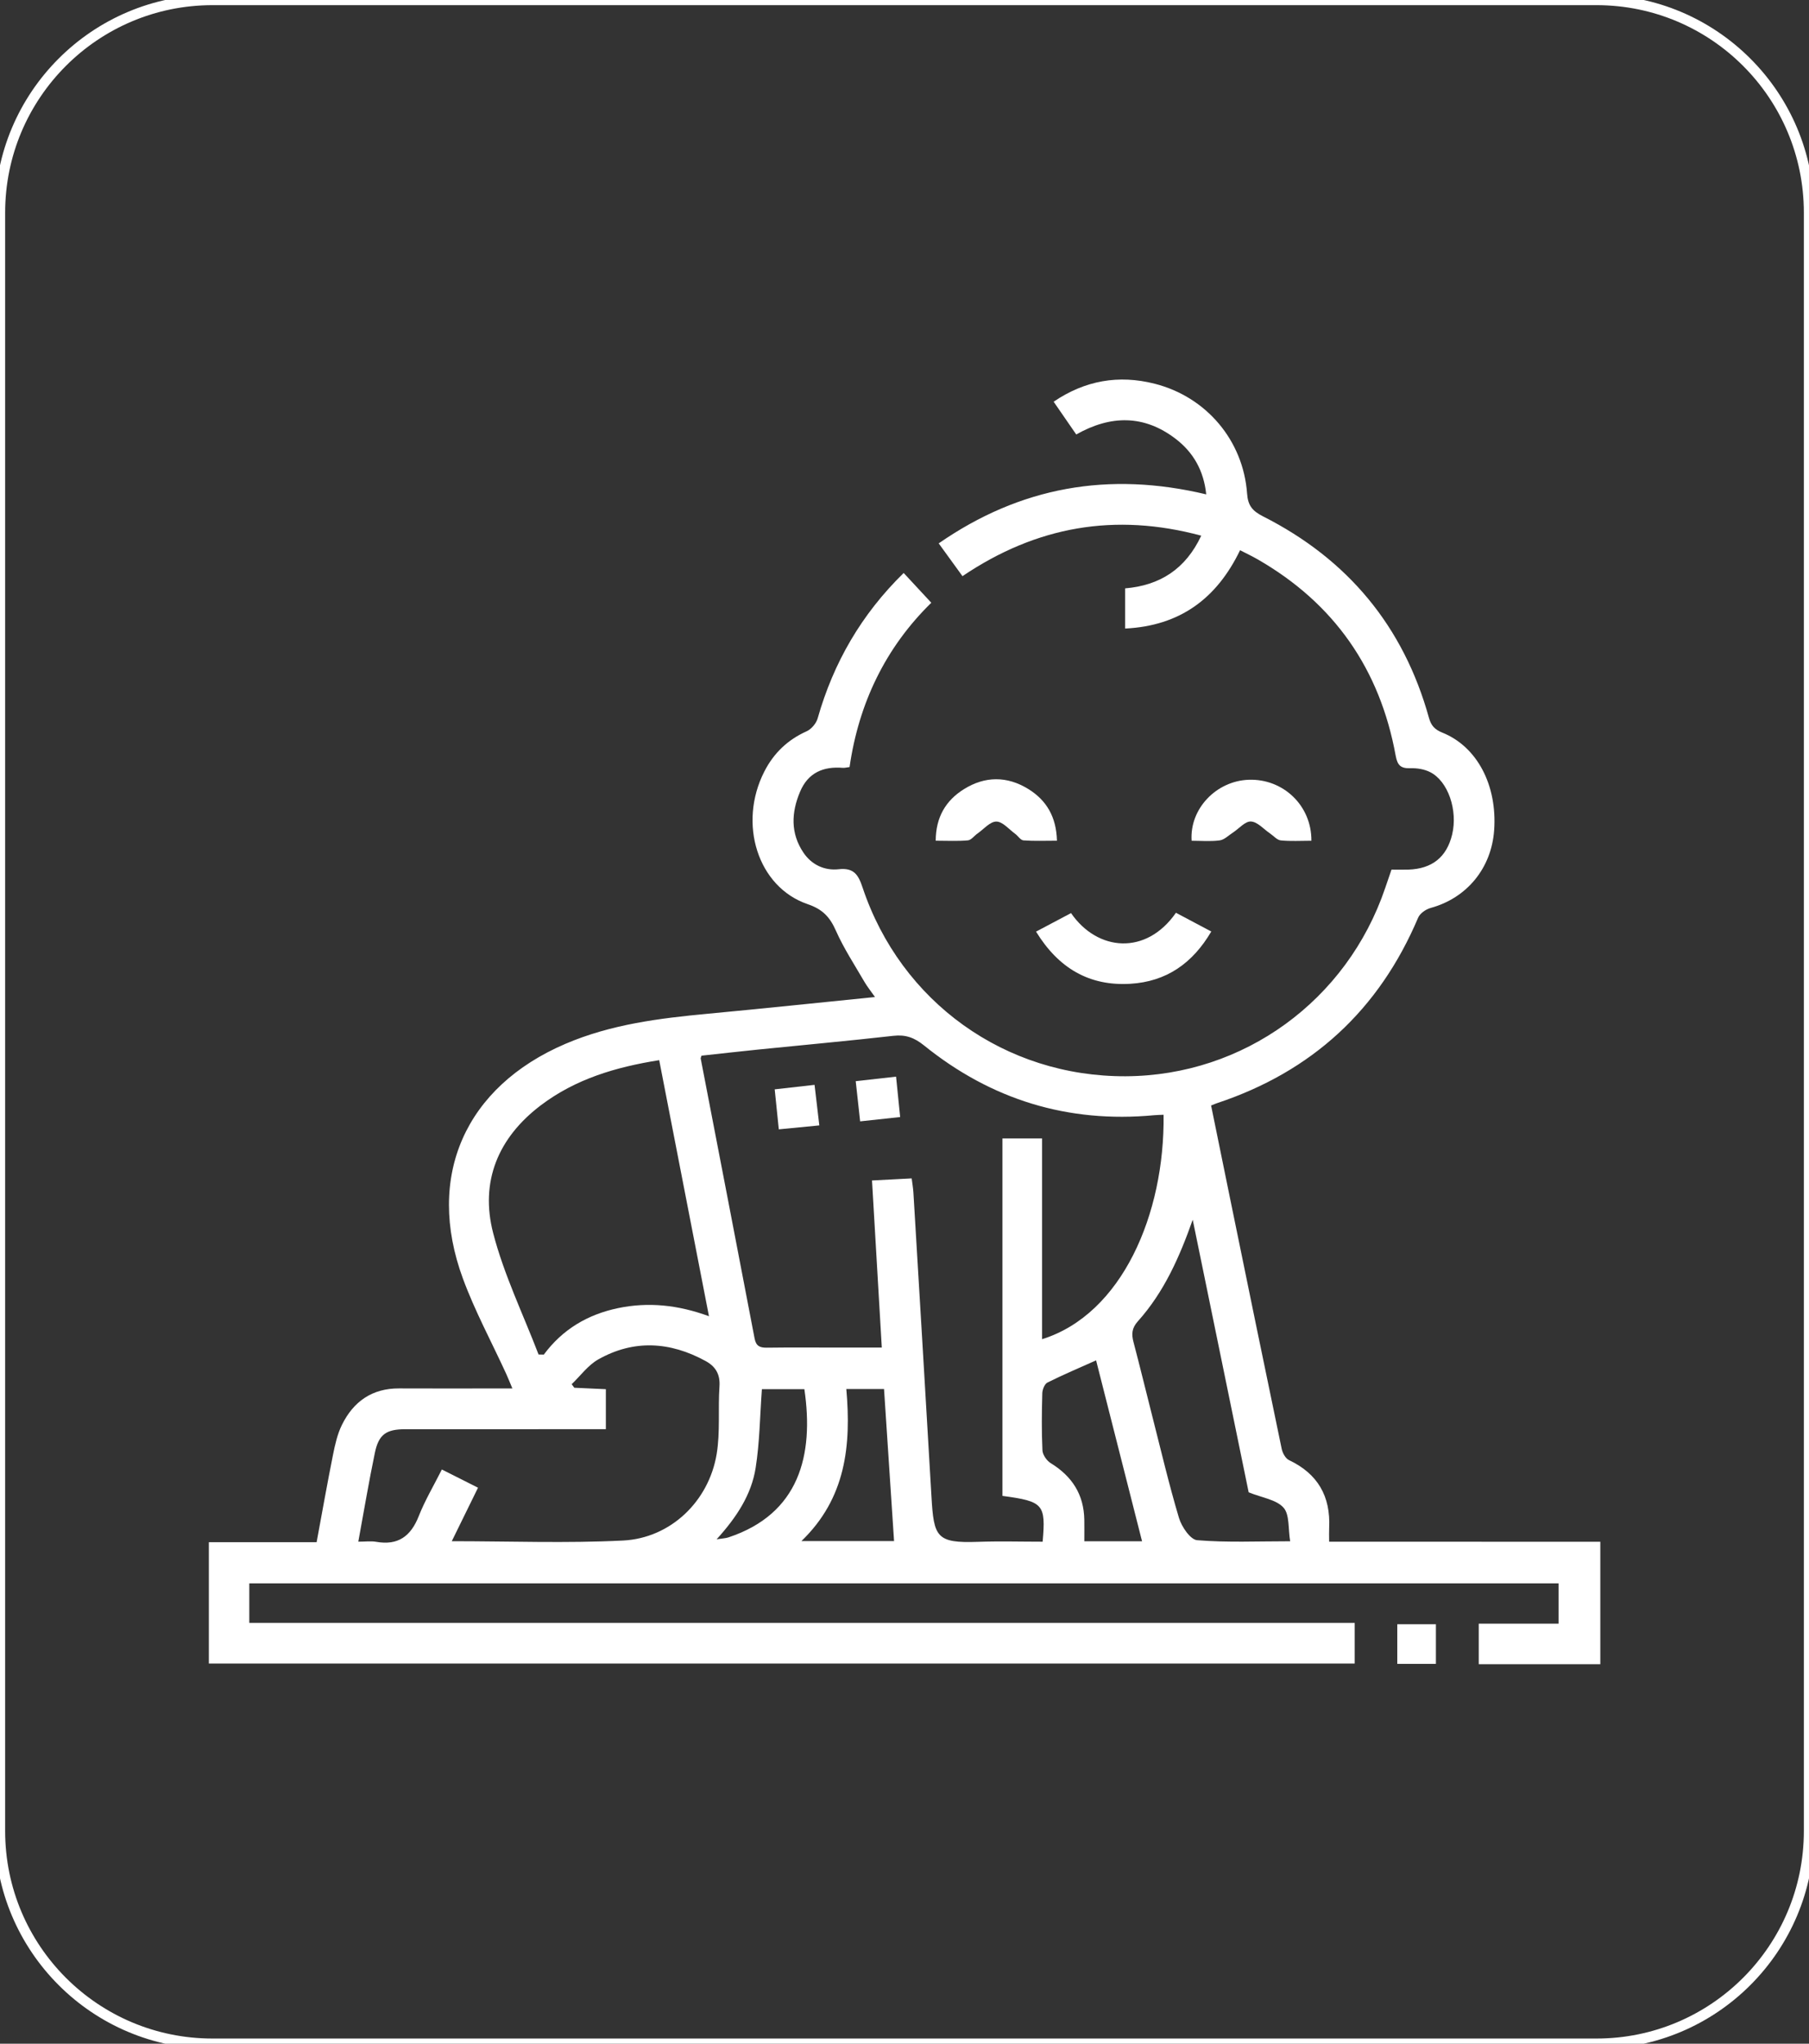 <?xml version="1.0" encoding="iso-8859-1"?>
<!-- Generator: Adobe Illustrator 26.3.1, SVG Export Plug-In . SVG Version: 6.00 Build 0)  -->
<svg version="1.1" xmlns="http://www.w3.org/2000/svg" xmlns:xlink="http://www.w3.org/1999/xlink" x="0px" y="0px"
	 viewBox="0 0 124 140" style="enable-background:new 0 0 124 140;" xml:space="preserve">
<rect x="0" y="0" width="124" height="140" fill="#333333" stroke="none"/>
<g id="CADRE">
</g>
<g id="CR&#xC9;A">
	<g>
		<path style="fill:none;stroke:#FFFFFF;stroke-width:0.706;" d="M109.434,140H14.566C6.521,140,0,133.479,0,125.434L0,14.566
			C0,6.521,6.521,0,14.566,0l94.869,0C117.479,0,124,6.521,124,14.566v110.869C124,133.479,117.479,140,109.434,140z"/>
		<g>
			<path style="fill:#FFFFFF;" d="M91.107,105.611c0-0.403-0.011-0.677,0.002-0.951c0.105-2.155-0.779-3.704-2.754-4.638
				c-0.239-0.113-0.44-0.485-0.5-0.771c-1.186-5.678-2.35-11.362-3.516-17.044c-0.441-2.15-0.879-4.302-1.323-6.476
				c0.18-0.072,0.289-0.122,0.402-0.159c6.508-2.159,11.107-6.382,13.788-12.704c0.126-0.297,0.53-0.58,0.859-0.67
				c2.478-0.678,4.168-2.716,4.353-5.328c0.218-3.076-1.163-5.724-3.553-6.683c-0.521-0.209-0.769-0.482-0.917-1.015
				c-1.743-6.275-5.569-10.862-11.361-13.793c-0.723-0.366-1.045-0.727-1.104-1.562c-0.26-3.643-2.796-6.632-6.334-7.53
				c-2.469-0.627-4.77-0.23-6.926,1.231c0.544,0.788,1.035,1.499,1.549,2.245c2.365-1.337,4.657-1.355,6.818,0.302
				c1.21,0.928,1.923,2.173,2.092,3.801c-6.701-1.597-12.749-0.512-18.338,3.357c0.58,0.8,1.101,1.517,1.63,2.246
				c5.072-3.423,10.458-4.362,16.366-2.773c-1.079,2.301-2.845,3.41-5.219,3.61c0,0.94,0,1.816,0,2.752
				c3.768-0.183,6.284-2.06,7.881-5.366c0.424,0.219,0.815,0.402,1.188,0.616c5.254,3.011,8.397,7.521,9.478,13.46
				c0.123,0.675,0.359,0.88,1.014,0.858c0.448-0.015,0.948,0.066,1.344,0.265c1.237,0.621,1.912,2.621,1.512,4.279
				c-0.373,1.545-1.37,2.347-3,2.402c-0.37,0.012-0.742,0.002-1.157,0.002c-0.152,0.441-0.293,0.847-0.43,1.253
				c-2.618,7.721-9.716,12.867-17.796,12.901c-8.249,0.034-15.405-5.079-18.031-12.934c-0.288-0.862-0.59-1.364-1.634-1.248
				c-0.968,0.107-1.854-0.301-2.417-1.136c-0.896-1.329-0.834-2.75-0.232-4.175c0.549-1.302,1.59-1.745,2.935-1.635
				c0.12,0.01,0.243-0.027,0.458-0.054c0.63-4.379,2.47-8.193,5.603-11.255c-0.675-0.727-1.275-1.374-1.894-2.04
				c-2.897,2.831-4.811,6.144-5.897,9.961c-0.098,0.344-0.429,0.737-0.752,0.882c-1.309,0.586-2.264,1.504-2.907,2.767
				c-1.813,3.559-0.449,7.909,2.972,9.076c1.031,0.352,1.524,0.882,1.937,1.815c0.537,1.212,1.277,2.336,1.945,3.488
				c0.195,0.337,0.443,0.643,0.735,1.06c-3.904,0.392-7.664,0.789-11.429,1.142c-3.345,0.313-6.657,0.724-9.791,2.065
				c-6.865,2.938-9.608,9.075-7.025,16.082c0.823,2.233,1.969,4.348,2.964,6.518c0.135,0.294,0.253,0.597,0.425,1.006
				c-0.444,0-0.749,0-1.054,0c-2.237,0-4.474,0.01-6.71-0.002c-1.853-0.01-3.133,0.9-3.921,2.502
				c-0.309,0.628-0.469,1.345-0.609,2.039c-0.395,1.97-0.744,3.948-1.124,5.993c-2.515,0-4.955,0-7.387,0c0,2.831,0,5.575,0,8.313
				c26.217,0,52.364,0,78.543,0c0-0.926,0-1.805,0-2.784c-25.295,0-50.532,0-75.771,0c0-0.958,0-1.816,0-2.709
				c29.943,0,59.84,0,89.745,0c0,0.935,0,1.814,0,2.762c-1.855,0-3.646,0-5.471,0c0,0.95,0,1.829,0,2.777c2.815,0,5.574,0,8.333,0
				c0-2.796,0-5.593,0-8.389C103.521,105.611,97.354,105.611,91.107,105.611z M33.806,84.477c-0.916-3.527,0.331-6.544,3.274-8.767
				c2.363-1.785,5.102-2.609,8.106-3.085c1.131,5.817,2.258,11.609,3.411,17.541c-2.117-0.776-4.152-0.987-6.226-0.556
				c-2.077,0.432-3.808,1.448-5.094,3.185c-0.12-0.002-0.241-0.004-0.361-0.007C35.857,90.024,34.545,87.325,33.806,84.477z
				 M42.704,105.532c-3.861,0.194-7.74,0.045-11.736,0.045c0.609-1.241,1.177-2.399,1.798-3.664
				c-0.81-0.408-1.598-0.804-2.478-1.248c-0.553,1.099-1.157,2.112-1.584,3.195c-0.545,1.382-1.421,2.023-2.92,1.759
				c-0.357-0.063-0.735-0.009-1.224-0.009c0.392-2.126,0.724-4.114,1.135-6.085c0.264-1.267,0.78-1.619,2.089-1.619
				c4.223-0.002,8.445-0.001,12.668-0.001c0.335,0,0.67,0,1.077,0c0-0.941,0-1.79,0-2.741c-0.719-0.033-1.441-0.066-2.163-0.099
				c-0.06-0.081-0.119-0.162-0.179-0.243c0.601-0.574,1.117-1.299,1.818-1.695c2.443-1.381,4.927-1.222,7.359,0.106
				c0.68,0.371,1.011,0.905,0.953,1.741c-0.106,1.545,0.059,3.124-0.194,4.639C48.583,102.851,45.962,105.369,42.704,105.532z
				 M49.933,105.316c-0.193,0.064-0.406,0.068-0.812,0.132c1.372-1.509,2.386-3.056,2.675-4.89c0.278-1.758,0.294-3.558,0.429-5.395
				c0.951,0,1.931,0,2.912,0C55.803,99.692,54.786,103.705,49.933,105.316z M54.937,105.567c3.045-2.935,3.415-6.541,3.075-10.414
				c0.975,0,1.741,0,2.585,0c0.23,3.487,0.457,6.937,0.687,10.414C59.288,105.567,57.227,105.567,54.937,105.567z M71.47,105.611
				c-1.462,0-2.941-0.043-4.416,0.009c-2.874,0.102-3.045-0.313-3.206-3.104c-0.402-6.943-0.822-13.884-1.238-20.826
				c-0.018-0.303-0.073-0.603-0.118-0.966c-0.903,0.047-1.757,0.092-2.719,0.142c0.224,3.821,0.445,7.58,0.671,11.447
				c-1.071,0-2.058,0-3.045,0c-1.615,0-3.23-0.014-4.844,0.008c-0.477,0.006-0.732-0.117-0.83-0.63
				c-1.222-6.396-2.462-12.789-3.695-19.183c-0.005-0.027,0.016-0.059,0.055-0.19c1.27-0.137,2.581-0.287,3.894-0.42
				c3.088-0.313,6.179-0.593,9.263-0.941c0.837-0.094,1.434,0.125,2.093,0.657c4.605,3.718,9.869,5.34,15.782,4.782
				c0.213-0.02,0.427-0.02,0.642-0.03c0.089,6.788-2.848,13.664-8.328,15.374c0-2.316,0-4.606,0-6.896c0-2.262,0-4.524,0-6.857
				c-0.931,0-1.784,0-2.717,0c0,8.148,0,16.294,0,24.487C71.521,102.852,71.692,103.041,71.47,105.611z M74.326,105.581
				c0-0.504,0.007-0.988-0.001-1.471c-0.029-1.732-0.84-2.985-2.306-3.882c-0.273-0.167-0.549-0.572-0.564-0.879
				c-0.062-1.298-0.045-2.602-0.01-3.903c0.007-0.255,0.156-0.637,0.352-0.735c1.072-0.537,2.179-1.003,3.336-1.521
				c1.046,4.116,2.094,8.237,3.15,12.391C76.997,105.581,75.733,105.581,74.326,105.581z M82.061,105.509
				c-0.466-0.038-1.067-0.923-1.247-1.525c-0.699-2.342-1.257-4.727-1.862-7.097c-0.421-1.65-0.82-3.306-1.256-4.952
				c-0.145-0.546-0.116-0.958,0.301-1.423c1.794-1.997,2.854-4.398,3.759-6.957c1.294,6.299,2.587,12.599,3.835,18.674
				c0.924,0.374,1.894,0.498,2.387,1.048c0.427,0.477,0.313,1.438,0.458,2.304C86.189,105.581,84.114,105.676,82.061,105.509z"/>
			<path style="fill:#FFFFFF;" d="M73.415,62.55c-0.755,0.4-1.515,0.802-2.398,1.269c1.532,2.493,3.63,3.741,6.457,3.574
				c2.468-0.145,4.271-1.394,5.555-3.582c-0.873-0.463-1.653-0.876-2.423-1.283C78.566,65.465,75.225,65.176,73.415,62.55z"/>
			<path style="fill:#FFFFFF;" d="M70.473,54.042c-1.445-0.886-2.955-0.881-4.393,0.014c-1.252,0.779-1.934,1.923-1.941,3.536
				c0.794,0,1.503,0.04,2.204-0.023c0.232-0.021,0.435-0.312,0.659-0.468c0.429-0.3,0.865-0.825,1.295-0.821
				c0.432,0.003,0.864,0.531,1.288,0.839c0.198,0.144,0.369,0.435,0.568,0.45c0.731,0.055,1.468,0.022,2.297,0.022
				C72.409,55.963,71.734,54.815,70.473,54.042z"/>
			<path style="fill:#FFFFFF;" d="M83.603,57.57c0.319-0.042,0.607-0.339,0.903-0.531c0.418-0.271,0.843-0.786,1.242-0.764
				c0.451,0.024,0.875,0.527,1.311,0.822c0.244,0.165,0.476,0.448,0.735,0.474c0.67,0.068,1.351,0.023,2.097,0.023
				c0.018-2.42-1.943-4.26-4.298-4.177c-2.221,0.078-4.06,1.989-3.912,4.178C82.317,57.595,82.969,57.654,83.603,57.57z"/>
			<path style="fill:#FFFFFF;" d="M95.778,113.981c0.904,0,1.737,0,2.648,0c0-0.905,0-1.804,0-2.714c-0.909,0-1.786,0-2.648,0
				C95.778,112.208,95.778,113.086,95.778,113.981z"/>
			<path style="fill:#FFFFFF;" d="M53.103,74.624c0.1,0.971,0.187,1.819,0.281,2.74c0.953-0.093,1.806-0.176,2.777-0.27
				c-0.118-1.005-0.22-1.873-0.326-2.778C54.85,74.426,54.007,74.522,53.103,74.624z"/>
			<path style="fill:#FFFFFF;" d="M58.656,74.064c0.107,0.973,0.203,1.839,0.303,2.753c0.998-0.108,1.846-0.199,2.743-0.296
				c-0.098-0.965-0.184-1.817-0.28-2.767C60.421,73.866,59.575,73.961,58.656,74.064z"/>
		</g>
	</g>
</g>
</svg>
